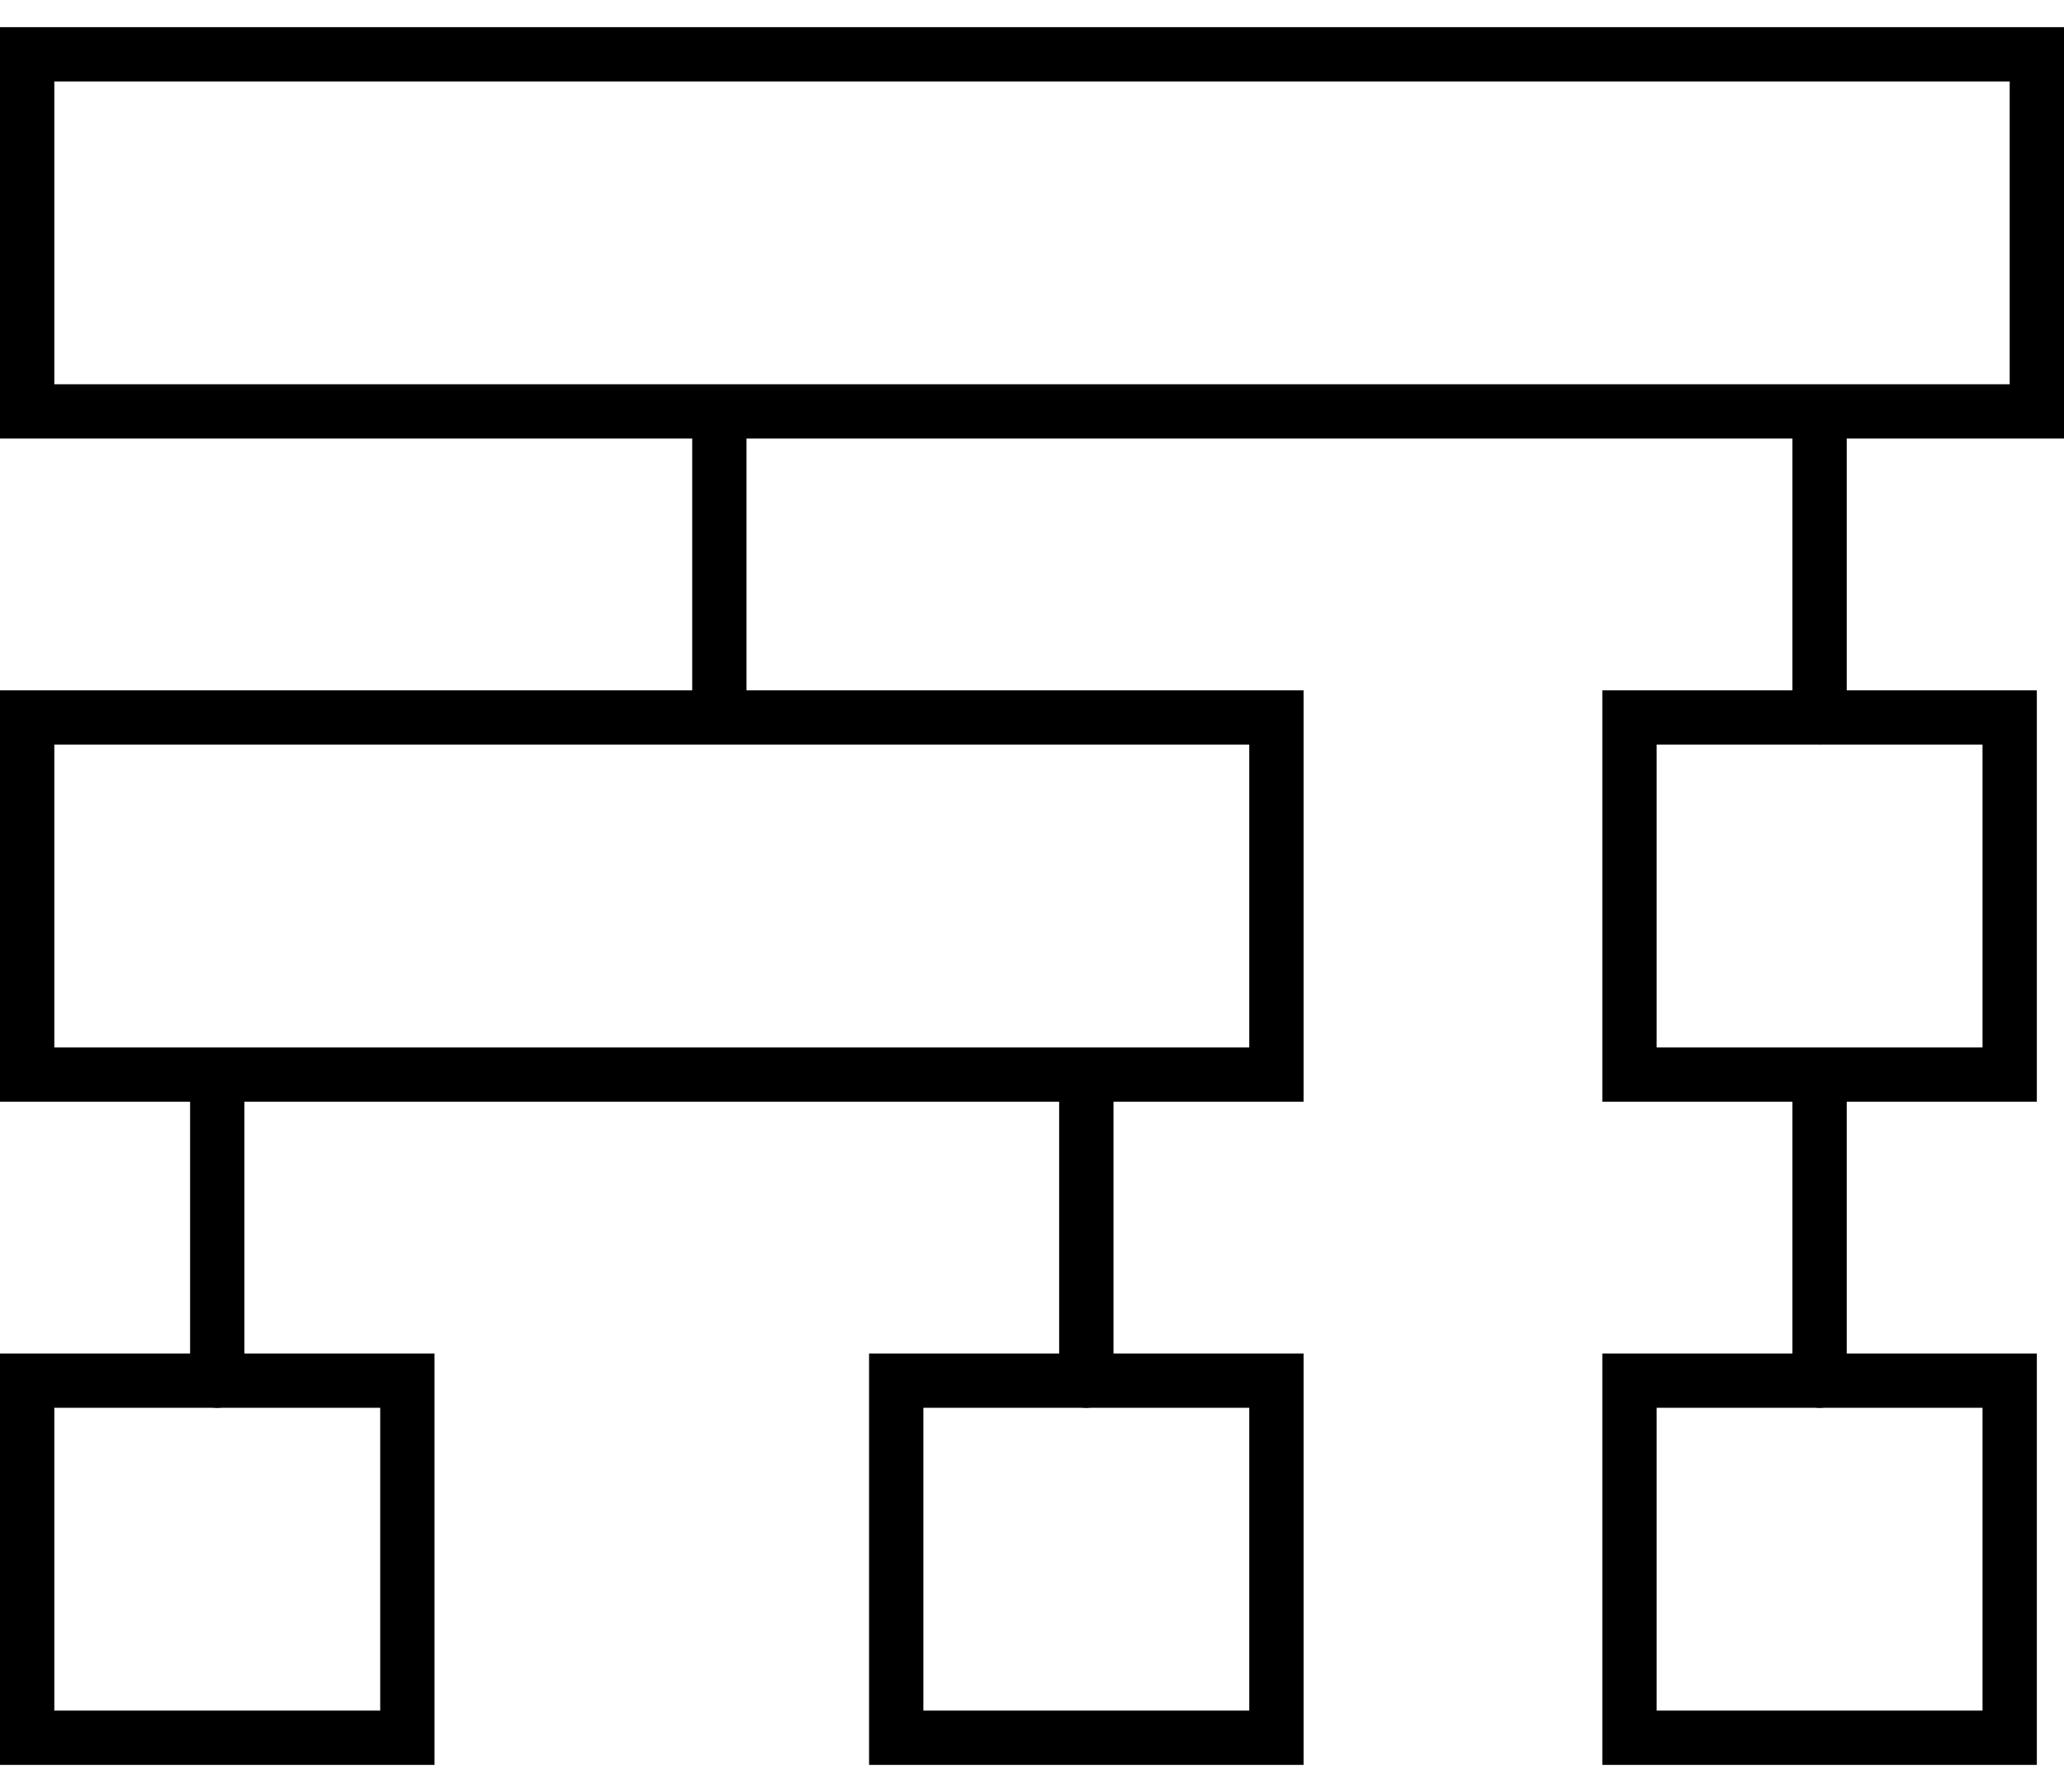 <?xml version="1.0" encoding="UTF-8"?>
<svg width="38px" height="33px" viewBox="0 0 38 33" version="1.1" xmlns="http://www.w3.org/2000/svg" xmlns:xlink="http://www.w3.org/1999/xlink">
    <!-- Generator: sketchtool 61.2 (101010) - https://sketch.com -->
    <title>3EE86902-A10A-41B0-A372-27F2D6FF1E2F</title>
    <desc>Created with sketchtool.</desc>
    <g id="our-work" stroke="none" stroke-width="1" fill="none" fill-rule="evenodd">
        <g id="our-work---artifact" transform="translate(-672, -2035)" stroke="#000000">
            <g id="icons" transform="translate(149, 1712)">
                <g transform="translate(266, 324)" id="Group-10">
                    <g transform="translate(222, 0)">
                        <g id="architecture-icon" transform="translate(35.5, 0)">
                            <rect id="Rectangle" x="0" y="-4.17174712e-16" width="37" height="6.576"></rect>
                            <rect id="Rectangle-Copy-3" x="0" y="12.212" width="23" height="6.576"></rect>
                            <rect id="Rectangle-Copy-4" x="29.5" y="12.212" width="7" height="6.576"></rect>
                            <line x1="33" y1="7.045" x2="33" y2="12.212" id="Line-5-Copy" stroke-linecap="round"></line>
                            <rect id="Rectangle-Copy-5" x="29.5" y="24.424" width="7" height="6.576"></rect>
                            <line x1="33" y1="19.258" x2="33" y2="24.424" id="Line-5-Copy-2" stroke-linecap="round"></line>
                            <rect id="Rectangle-Copy-6" x="16" y="24.424" width="7" height="6.576"></rect>
                            <rect id="Rectangle-Copy-7" x="0" y="24.424" width="7" height="6.576"></rect>
                            <line x1="3.5" y1="19.258" x2="3.5" y2="24.424" id="Line-5-Copy-4" stroke-linecap="round"></line>
                            <line x1="19.5" y1="19.258" x2="19.5" y2="24.424" id="Line-5-Copy-3" stroke-linecap="round"></line>
                            <line x1="12.744" y1="6.811" x2="12.744" y2="11.977" id="Line-5" stroke-linecap="round"></line>
                        </g>
                    </g>
                </g>
            </g>
        </g>
    </g>
</svg>